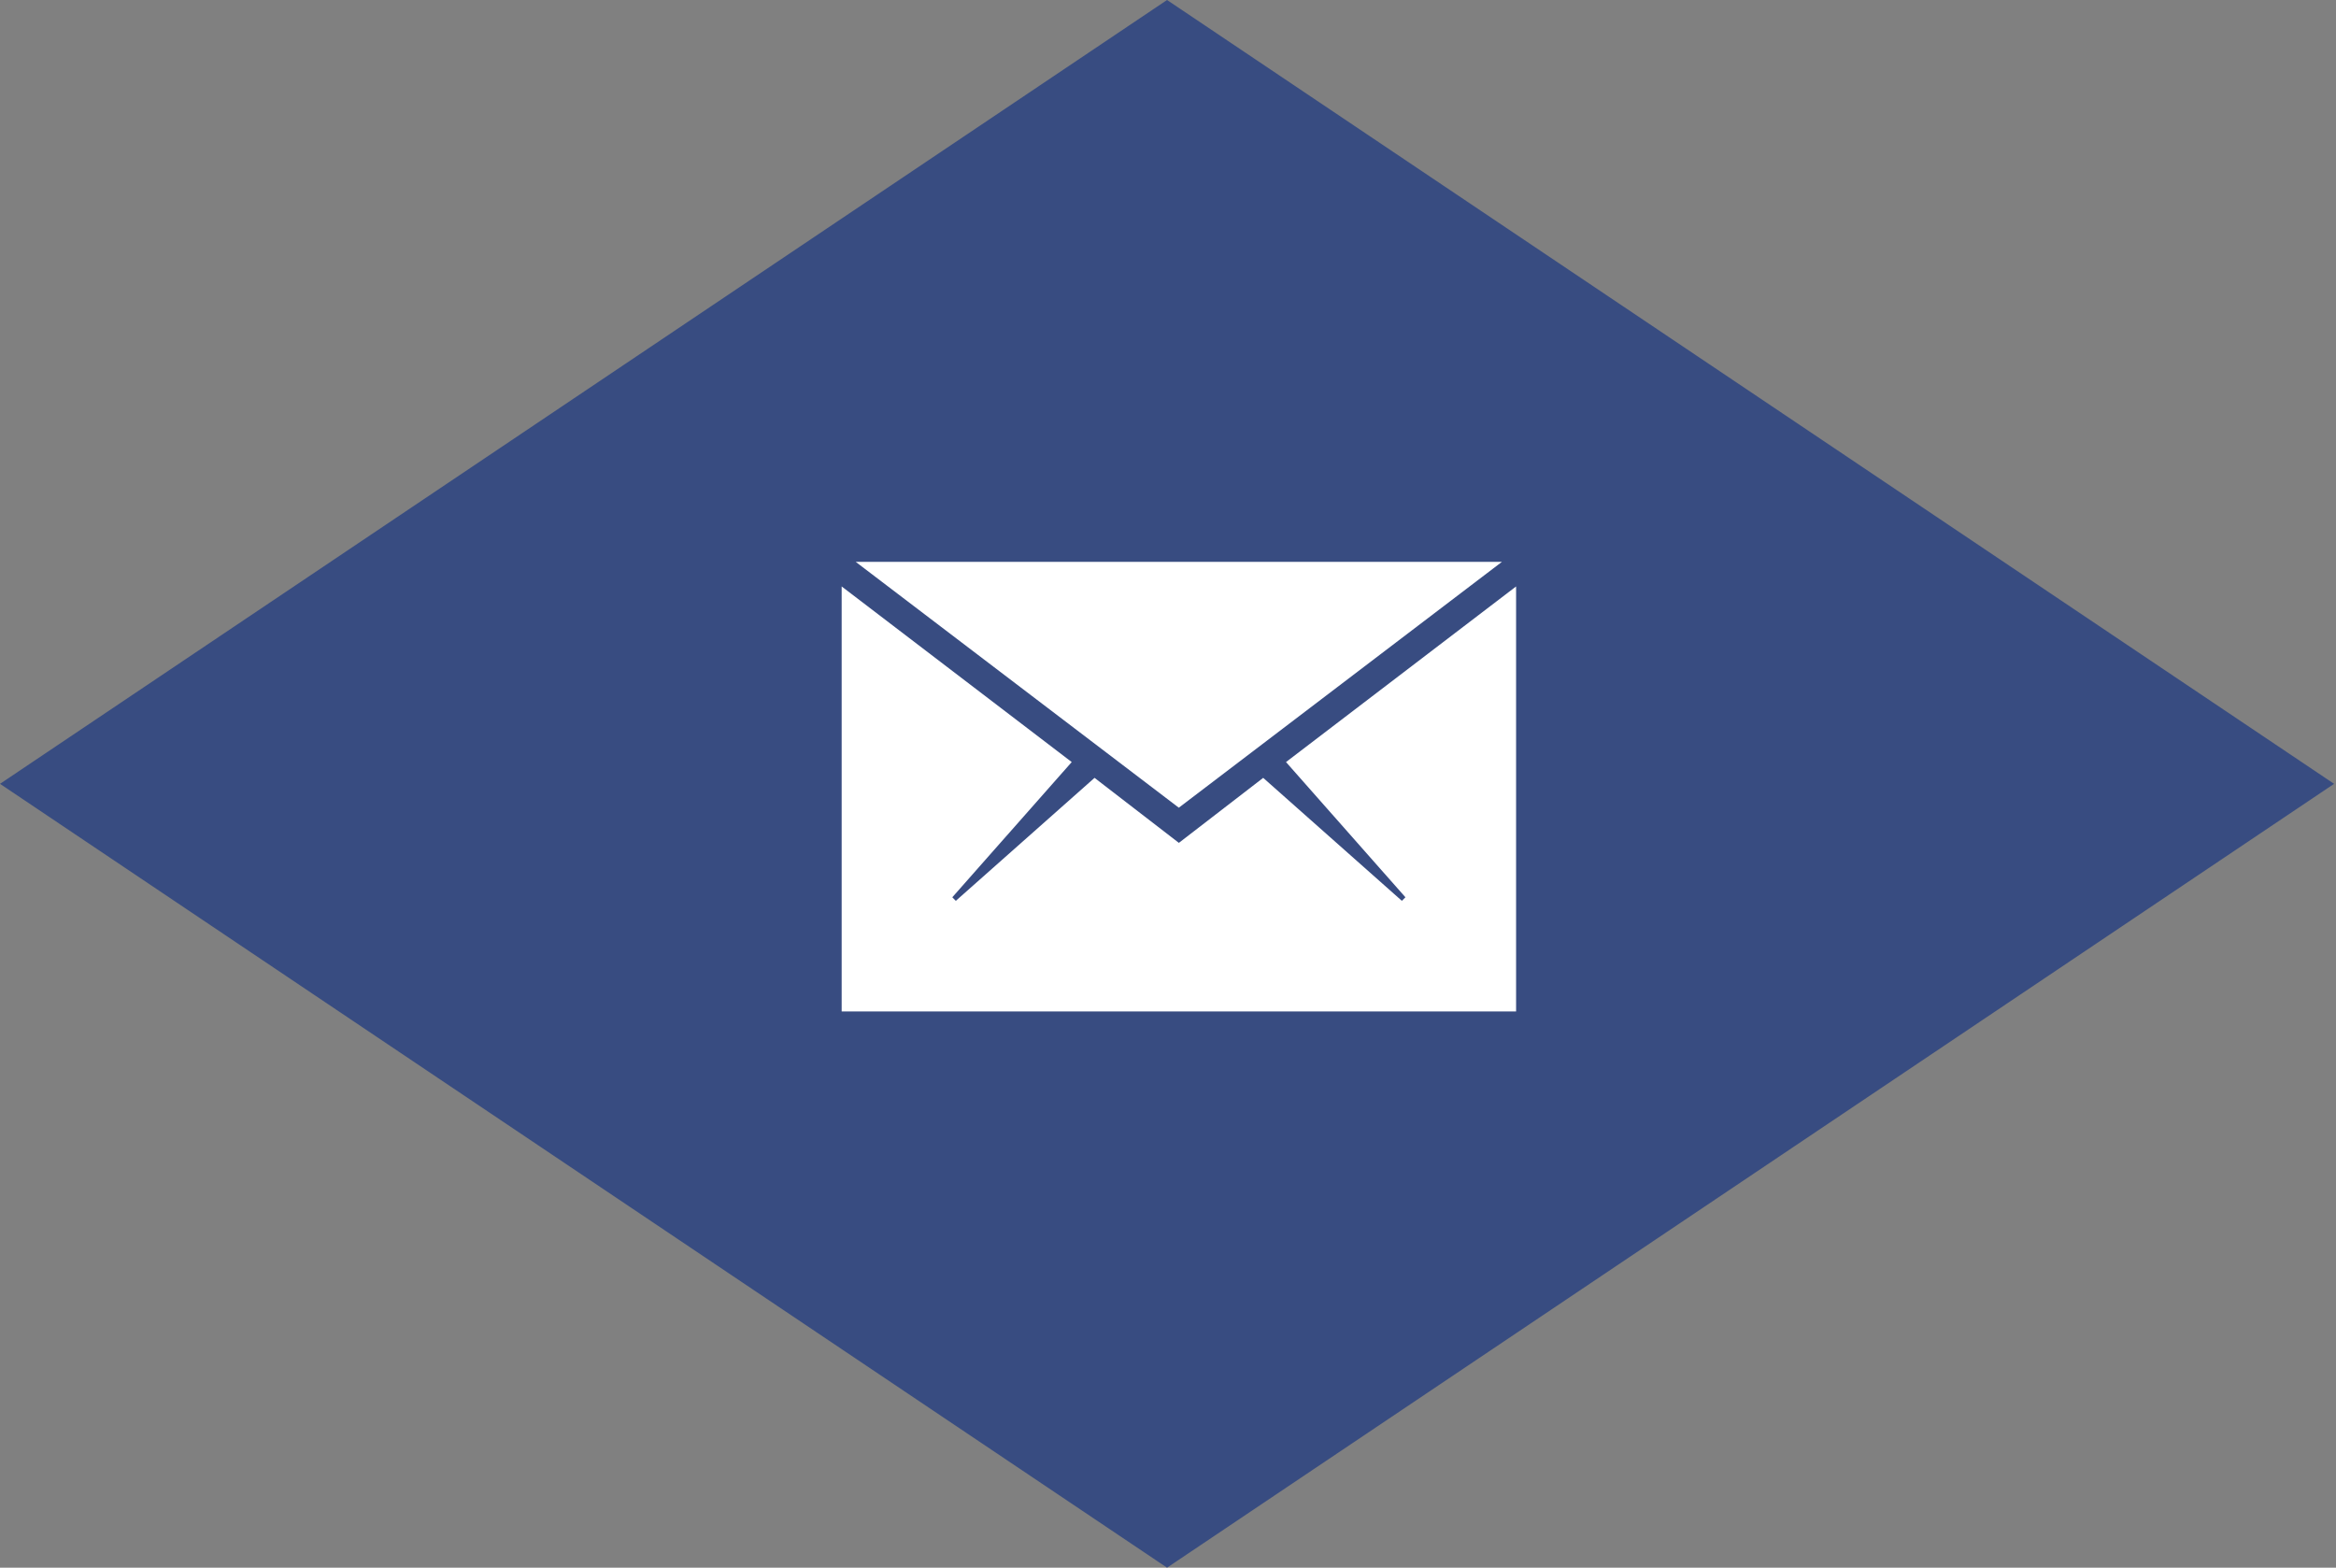 <?xml version="1.0" encoding="utf-8"?>
<!-- Generator: Adobe Illustrator 15.0.0, SVG Export Plug-In . SVG Version: 6.00 Build 0)  -->
<!DOCTYPE svg PUBLIC "-//W3C//DTD SVG 1.1//EN" "http://www.w3.org/Graphics/SVG/1.1/DTD/svg11.dtd">
<svg version="1.1" id="Calque_1" xmlns:serif="http://www.serif.com/"
	 xmlns="http://www.w3.org/2000/svg" xmlns:xlink="http://www.w3.org/1999/xlink" x="0px" y="0px" width="200px" height="134.212px"
	 viewBox="0 32.653 200 134.212" enable-background="new 0 32.653 200 134.212" xml:space="preserve">
<rect x="0" y="32.653" width="200" height="134.212" fill="#808080" stroke="none"/>
<path fill="#384C81" d="M99.918,32.653l99.918,67.106l-99.918,67.106L0,99.759L99.918,32.653z"/>
<path fill="#FFFFFF" d="M128.589,80.755l-27.663,21.047L73.263,80.755H128.589z M129.793,119.244H72.06V82.86l19.697,15.035
	l-10.224,11.576l0.3,0.305l11.878-10.529l7.22,5.566l7.219-5.566l11.874,10.529l0.304-0.305l-10.225-11.576l19.699-15.035v36.384
	H129.793z"/>
</svg>
